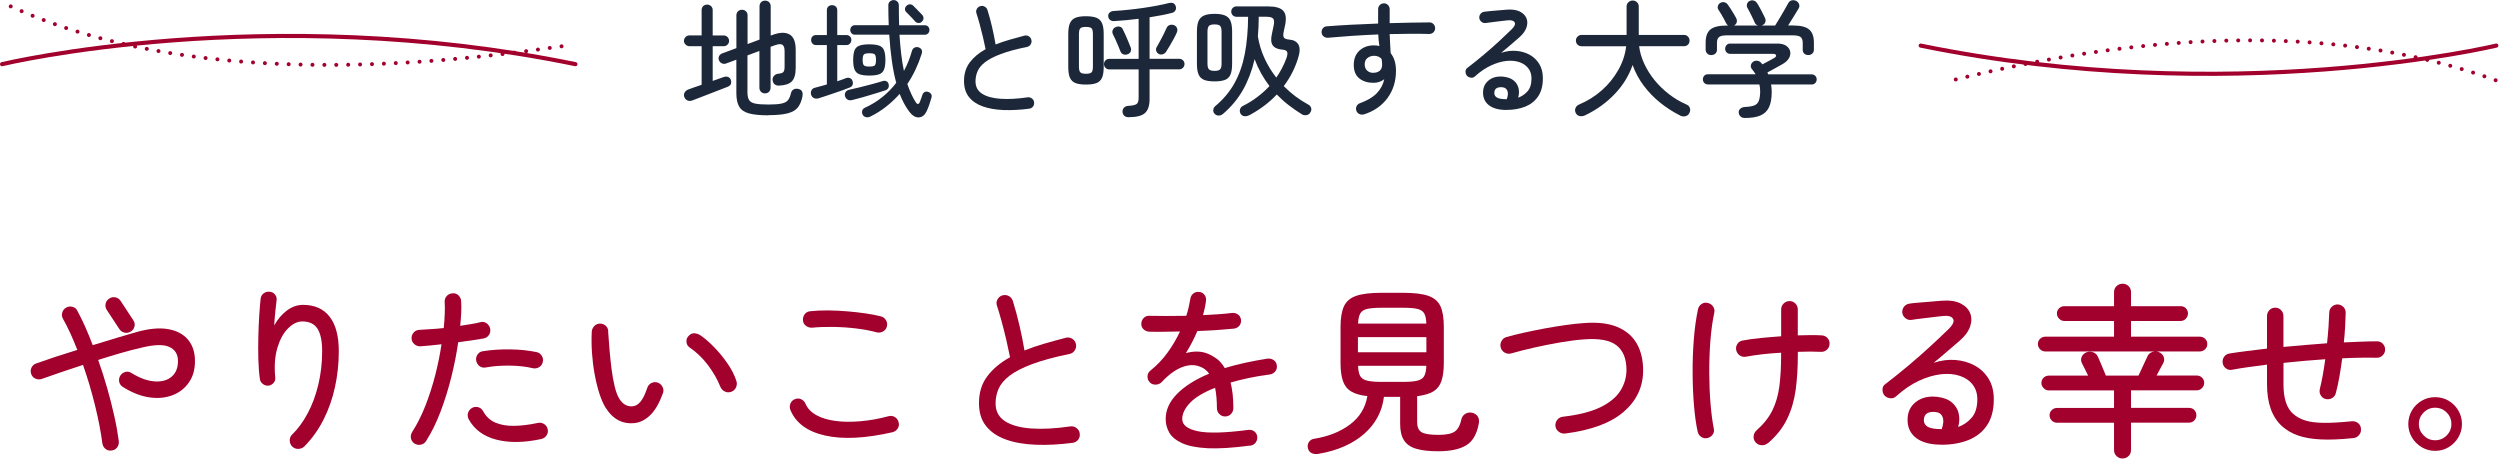 <?xml version="1.0" encoding="UTF-8"?><svg id="b" xmlns="http://www.w3.org/2000/svg" width="629.97" height="115.54" viewBox="0 0 629.97 115.54"><g id="c"><path d="M28.14,113.52c-.58.09-1.1-.04-1.54-.39-.44-.35-.71-.82-.8-1.4-.37-2.82-.97-5.96-1.82-9.43-.84-3.46-1.86-6.91-3.06-10.35-1.9.62-3.74,1.23-5.52,1.84-1.78.62-3.4,1.18-4.88,1.7-.55.18-1.09.15-1.61-.09-.52-.25-.88-.64-1.06-1.2-.18-.52-.15-1.04.09-1.56.25-.52.64-.88,1.2-1.06,1.44-.52,3.05-1.07,4.83-1.66,1.78-.58,3.62-1.17,5.52-1.75-.55-1.41-1.13-2.78-1.72-4.09-.6-1.32-1.24-2.58-1.91-3.77-.28-.52-.33-1.05-.16-1.59.17-.54.5-.94.99-1.22.52-.28,1.06-.34,1.61-.18.55.15.95.49,1.2,1.01.67,1.23,1.33,2.57,1.98,4.03.64,1.46,1.27,3,1.89,4.62,2.08-.64,4.09-1.26,6.03-1.84,1.93-.58,3.66-1.09,5.2-1.52,3-.83,5.59-1.06,7.75-.69s3.83,1.25,5.01,2.64c1.18,1.4,1.77,3.2,1.77,5.41s-.51,3.91-1.52,5.38c-1.01,1.47-2.38,2.55-4.12,3.22s-3.68.86-5.84.55-4.39-1.18-6.69-2.62c-.49-.31-.8-.74-.92-1.29-.12-.55-.03-1.07.28-1.56s.74-.8,1.29-.94c.55-.14,1.07-.04,1.56.3,2.12,1.29,4.06,1.99,5.84,2.09,1.78.11,3.2-.29,4.25-1.2,1.06-.9,1.59-2.21,1.59-3.93s-.74-2.91-2.21-3.57c-1.47-.66-3.82-.59-7.04.21-1.63.37-3.37.82-5.22,1.36-1.86.54-3.73,1.11-5.64,1.72.83,2.33,1.59,4.71,2.28,7.13.69,2.42,1.29,4.77,1.79,7.04.51,2.27.88,4.37,1.13,6.3.06.58-.08,1.1-.41,1.56-.34.46-.8.72-1.38.78ZM32.97,83.53c-.49.31-1.01.41-1.56.3-.55-.11-1-.41-1.33-.9l-3.17-4.83c-.31-.46-.41-.97-.3-1.54.11-.57.41-1,.9-1.31.49-.34,1.02-.45,1.59-.32s1,.43,1.31.92l3.17,4.83c.34.49.44,1.01.32,1.56-.12.55-.43.98-.92,1.29Z" style="fill:#a2002d;"/><path d="M73.68,112.56c-.43-.4-.65-.91-.67-1.52s.18-1.12.58-1.52c1.47-1.41,2.78-3.19,3.93-5.34s2.05-4.56,2.69-7.24c.64-2.68.97-5.5.97-8.44,0-2.54-.39-4.43-1.17-5.66-.78-1.23-2.06-1.84-3.84-1.84-1.23,0-2.42.58-3.59,1.75s-2.06,2.81-2.69,4.92c-.63,2.12-.8,4.6-.53,7.45.06.52-.08.98-.44,1.38s-.79.63-1.31.69c-.49.03-.95-.12-1.38-.44-.43-.32-.67-.73-.74-1.22-.21-1.47-.34-3.14-.39-5.01-.05-1.87-.05-3.76,0-5.68.05-1.92.12-3.72.23-5.4.11-1.69.22-3.08.35-4.19.06-.55.31-1,.76-1.33.44-.34.94-.47,1.5-.41.55.03,1,.27,1.36.71.35.45.48.94.39,1.49-.09.77-.2,1.72-.32,2.85-.12,1.13-.21,2.29-.28,3.45.89-1.59,1.97-2.86,3.24-3.79,1.27-.94,2.61-1.4,4.03-1.4,2.91,0,5.14.99,6.69,2.97,1.55,1.98,2.32,4.88,2.32,8.72,0,3.1-.32,6.12-.97,9.06-.64,2.94-1.61,5.68-2.9,8.21-1.29,2.53-2.88,4.76-4.79,6.69-.4.4-.9.61-1.49.64s-1.11-.15-1.54-.55Z" style="fill:#a2002d;"/><path d="M104.45,111.77c-.49-.34-.79-.78-.9-1.33-.11-.55,0-1.07.3-1.56,1.29-2.02,2.42-4.27,3.38-6.74s1.79-5.03,2.46-7.68c.67-2.65,1.2-5.22,1.56-7.71-.95.12-1.87.22-2.76.3-.89.08-1.73.15-2.53.21-.58.03-1.1-.14-1.54-.53-.44-.38-.68-.85-.71-1.4-.03-.58.14-1.09.51-1.52.37-.43.84-.66,1.43-.69.86-.06,1.82-.12,2.88-.18,1.06-.06,2.15-.15,3.29-.28.12-1.26.21-2.44.25-3.54.05-1.1.04-2.12-.02-3.04-.03-.58.15-1.08.53-1.5.38-.41.87-.63,1.45-.67.58-.06,1.08.11,1.5.51.41.4.64.89.67,1.47.06.86.07,1.81.02,2.85-.05,1.04-.13,2.16-.25,3.36.98-.15,1.91-.3,2.78-.44.87-.14,1.65-.3,2.32-.48.55-.15,1.07-.06,1.54.28.48.34.77.78.9,1.33.12.58.03,1.11-.28,1.59-.31.48-.75.78-1.33.9-.86.15-1.84.31-2.94.48-1.1.17-2.27.33-3.5.48-.4,2.79-.97,5.7-1.72,8.72-.75,3.02-1.66,5.93-2.71,8.72-1.06,2.79-2.28,5.28-3.66,7.45-.31.49-.74.8-1.31.92-.57.12-1.1.03-1.59-.28ZM136.42,110.62c-4.36.95-8.14,1-11.36.16-3.22-.84-5.54-2.55-6.95-5.13-.28-.52-.33-1.06-.16-1.61.17-.55.5-.96.99-1.24.49-.28,1.01-.34,1.56-.19.55.15.96.49,1.24,1.01.74,1.35,1.77,2.31,3.1,2.88,1.33.57,2.91.84,4.74.81,1.82-.03,3.81-.28,5.96-.74.55-.12,1.07-.03,1.56.28s.8.75.92,1.33c.12.55.02,1.07-.3,1.54-.32.48-.76.78-1.31.9ZM134.21,92.77c-1.69-.4-3.61-.61-5.77-.64-2.16-.03-4.16.12-6,.46-.58.12-1.1.02-1.56-.3-.46-.32-.75-.77-.87-1.36-.12-.55-.02-1.07.3-1.56.32-.49.77-.78,1.36-.87,2.18-.34,4.46-.49,6.85-.46,2.39.03,4.63.26,6.72.69.55.12.98.44,1.29.94.31.51.38,1.04.23,1.59-.12.55-.43.97-.92,1.27-.49.29-1.03.38-1.61.25Z" style="fill:#a2002d;"/><path d="M159.88,106.62c-1.44.15-2.78-.08-4.02-.71-1.24-.63-2.35-1.72-3.33-3.29-.55-.92-1.06-2.1-1.52-3.54-.46-1.44-.85-3.04-1.17-4.79s-.54-3.54-.67-5.38c-.12-1.84-.14-3.63-.05-5.38.06-.58.3-1.06.71-1.45.41-.38.91-.56,1.5-.53.58.03,1.07.26,1.45.69s.54.94.48,1.52c.12,1.81.24,3.42.37,4.83s.28,2.9.48,4.46c.2,1.56.46,3,.78,4.32.32,1.32.7,2.33,1.13,3.04.86,1.41,1.96,2.07,3.31,1.98.8-.06,1.49-.46,2.09-1.2.6-.74,1.16-1.88,1.68-3.45.18-.55.53-.96,1.04-1.22.51-.26,1.04-.3,1.59-.12.52.18.92.54,1.2,1.06.28.52.32,1.04.14,1.56-.92,2.55-1.99,4.41-3.22,5.59-1.23,1.18-2.55,1.85-3.96,2ZM184.21,98.75c-.55.18-1.09.15-1.61-.12-.52-.26-.89-.67-1.1-1.22-.77-1.9-1.83-3.73-3.17-5.5-1.35-1.76-2.87-3.21-4.55-4.35-.49-.34-.76-.8-.8-1.4-.05-.6.13-1.1.53-1.49.43-.49.91-.72,1.45-.69s1.07.21,1.59.55c1.07.74,2.21,1.72,3.4,2.95,1.2,1.23,2.31,2.58,3.33,4.05,1.03,1.47,1.79,2.96,2.28,4.46.18.55.15,1.1-.09,1.63s-.66.91-1.24,1.13Z" style="fill:#a2002d;"/><path d="M224.88,108.92c-6.84,1.56-12.5,1.84-16.97.83s-7.39-3.16-8.74-6.44c-.21-.55-.21-1.09,0-1.61.21-.52.58-.89,1.1-1.1.55-.24,1.09-.24,1.61,0,.52.25.89.63,1.1,1.15.52,1.2,1.44,2.15,2.76,2.88,1.32.72,2.93,1.2,4.83,1.45s3.99.27,6.28.07c2.28-.2,4.64-.62,7.06-1.27.58-.15,1.12-.08,1.61.23s.8.75.92,1.33c.15.55.08,1.07-.23,1.54-.31.48-.75.79-1.33.94ZM220.97,83.76c-1.56-.43-3.3-.76-5.2-.99-1.9-.23-3.82-.36-5.75-.39-1.93-.03-3.73.03-5.38.19-.55.03-1.06-.12-1.52-.44-.46-.32-.72-.77-.78-1.36-.06-.58.08-1.1.41-1.56.34-.46.8-.72,1.38-.78,1.35-.15,2.84-.22,4.46-.21,1.62.02,3.26.09,4.9.23,1.64.14,3.2.31,4.67.53,1.47.21,2.73.46,3.77.73.55.12.98.43,1.29.92.31.49.4,1.01.28,1.56-.12.58-.44,1.02-.94,1.31-.51.29-1.04.38-1.59.25Z" style="fill:#a2002d;"/><path d="M270.28,111.59c-3.31.43-6.4.59-9.27.48s-5.37-.54-7.52-1.31-3.82-1.9-5.01-3.4c-1.2-1.5-1.79-3.43-1.79-5.79,0-2.67.71-4.93,2.12-6.79s3.31-3.44,5.71-4.76c-.25-1.26-.56-2.71-.94-4.35-.38-1.64-.79-3.24-1.22-4.81-.43-1.56-.81-2.85-1.15-3.86-.18-.55-.13-1.08.16-1.59.29-.51.71-.83,1.26-.99.52-.15,1.04-.1,1.54.16.51.26.85.67,1.04,1.22.61,1.96,1.17,4.03,1.68,6.21.51,2.18.93,4.28,1.26,6.3,1.53-.61,3.19-1.18,4.97-1.7,1.78-.52,3.62-1.03,5.52-1.52.55-.12,1.07-.03,1.56.28.49.31.8.75.92,1.33.12.55.03,1.07-.28,1.56-.31.49-.74.8-1.29.92-3.89.8-7.06,1.66-9.5,2.58-2.44.92-4.32,1.89-5.66,2.92s-2.25,2.12-2.76,3.29c-.51,1.16-.76,2.39-.76,3.68,0,1.96.79,3.46,2.37,4.48,1.58,1.03,3.79,1.64,6.62,1.84s6.14.02,9.91-.53c.55-.06,1.06.09,1.52.44.46.35.72.8.78,1.36.09.58-.04,1.1-.39,1.56-.35.46-.82.72-1.4.78Z" style="fill:#a2002d;"/><path d="M314.99,112.28c-4.32.58-7.87.8-10.63.67-2.76-.14-4.91-.56-6.46-1.27s-2.63-1.59-3.24-2.64c-.61-1.06-.92-2.21-.92-3.47,0-2.27.96-4.38,2.88-6.33,1.92-1.95,4.61-3.64,8.07-5.08-.55-.77-1.23-1.32-2.02-1.66-1.1-.49-2.24-.62-3.4-.39-1.17.23-2.3.71-3.4,1.45-1.1.73-2.13,1.62-3.08,2.67-.4.43-.91.66-1.54.69s-1.14-.17-1.54-.6-.58-.94-.55-1.52c.03-.58.26-1.04.69-1.38,1.72-1.38,3.19-2.93,4.42-4.65,1.23-1.72,2.25-3.46,3.08-5.24-1.5.03-2.93.05-4.28.07s-2.5,0-3.45-.02c-.58-.03-1.07-.24-1.47-.62s-.58-.87-.55-1.45c.03-.58.25-1.06.67-1.45.41-.38.91-.54,1.5-.48,1.07.03,2.42.04,4.05.04s3.33-.01,5.11-.04c.25-.74.44-1.46.6-2.16s.29-1.38.41-2.02c.06-.58.3-1.05.71-1.4.41-.35.91-.5,1.49-.44.58.03,1.04.28,1.38.74.34.46.46.97.37,1.52-.06.58-.16,1.17-.3,1.77-.14.6-.28,1.21-.44,1.82,1.38-.06,2.7-.14,3.96-.23,1.26-.09,2.36-.2,3.31-.32.58-.06,1.1.07,1.54.39s.7.78.76,1.36c.06.58-.08,1.08-.44,1.49s-.8.65-1.36.71c-1.23.12-2.64.24-4.23.35-1.6.11-3.25.19-4.97.25-.4.95-.84,1.89-1.33,2.83s-1.01,1.85-1.56,2.74c1.99-.55,3.79-.52,5.38.09.74.28,1.49.69,2.28,1.24.78.55,1.49,1.37,2.14,2.44,1.59-.49,3.3-.94,5.11-1.33s3.7-.75,5.66-1.06c.58-.06,1.1.07,1.56.39.46.32.72.76.78,1.31.09.58-.04,1.09-.39,1.52-.35.43-.8.69-1.36.78-1.93.25-3.72.54-5.36.9-1.64.35-3.15.73-4.53,1.13.21.86.38,1.83.51,2.9.12,1.07.18,2.25.18,3.54,0,.58-.2,1.08-.6,1.49-.4.41-.89.62-1.47.62s-1.07-.21-1.47-.62-.6-.91-.6-1.49c0-.98-.04-1.89-.12-2.74-.08-.84-.19-1.63-.34-2.37-2.88,1.13-4.98,2.39-6.3,3.77-1.32,1.38-1.98,2.74-1.98,4.09,0,1.5,1.3,2.53,3.91,3.08,2.61.55,6.82.44,12.65-.32.58-.09,1.1.02,1.56.34.46.32.72.78.78,1.36.06.55-.08,1.05-.41,1.5-.34.44-.8.7-1.38.76Z" style="fill:#a2002d;"/><path d="M332.29,114.35c-.67.12-1.26.07-1.75-.16-.49-.23-.81-.65-.97-1.27-.12-.55-.04-1.06.25-1.52.29-.46.73-.74,1.31-.83,3.62-.58,6.64-1.79,9.06-3.61,2.42-1.82,3.88-4.21,4.37-7.15-1.75-.19-3.11-.58-4.09-1.17s-1.67-1.48-2.07-2.64c-.4-1.17-.6-2.68-.6-4.55v-9.11c0-2.21.29-3.93.87-5.18.58-1.24,1.62-2.12,3.11-2.62,1.49-.51,3.59-.76,6.32-.76h5.47c2.73,0,4.84.25,6.32.76s2.51,1.38,3.08,2.62.85,2.97.85,5.18v9.11c0,1.84-.19,3.34-.58,4.51-.38,1.17-1.06,2.05-2.02,2.65-.97.6-2.34,1-4.12,1.22v6.53c0,1.23.36,2.07,1.08,2.53.72.46,2.15.69,4.3.69,1.93,0,3.3-.28,4.09-.83.8-.55,1.36-1.59,1.7-3.13.15-.61.5-1.07,1.03-1.38.54-.31,1.14-.37,1.82-.19.61.19,1.05.52,1.31.99.26.47.33,1.04.21,1.68-.49,2.7-1.56,4.54-3.22,5.52-1.66.98-3.99,1.47-6.99,1.47-2.33,0-4.2-.21-5.61-.64-1.41-.43-2.43-1.15-3.06-2.16-.63-1.01-.94-2.38-.94-4.09v-6.81h-4.09c-.46,3.71-2.13,6.82-5.01,9.34-2.88,2.51-6.7,4.19-11.46,5.01ZM342.18,88.77h17.25v-3.82h-17.25v3.82ZM342.22,81.55h17.2c-.03-1.11-.2-1.95-.51-2.53-.31-.58-.88-.97-1.7-1.17-.83-.2-2.04-.3-3.63-.3h-5.47c-1.56,0-2.77.1-3.61.3s-1.43.59-1.75,1.17c-.32.58-.5,1.43-.53,2.53ZM348.11,96.23h5.47c1.59,0,2.81-.11,3.63-.32.83-.21,1.4-.61,1.7-1.2.31-.58.47-1.43.51-2.53h-17.2c.03,1.1.2,1.95.51,2.53.31.58.88.98,1.73,1.2.84.21,2.06.32,3.66.32Z" style="fill:#a2002d;"/><path d="M394.39,109.24c-.58.06-1.11-.08-1.59-.44-.48-.35-.76-.82-.85-1.4-.06-.61.09-1.15.46-1.61.37-.46.84-.72,1.43-.78,3.99-.46,7.14-1.27,9.48-2.41,2.33-1.15,4-2.54,5.01-4.16,1.01-1.62,1.52-3.37,1.52-5.24,0-2.79-.83-4.85-2.48-6.16s-4.4-1.82-8.23-1.52c-1.78.12-3.77.38-5.98.76-2.21.38-4.4.82-6.58,1.31-2.18.49-4.11.98-5.8,1.47-.55.15-1.09.09-1.61-.21-.52-.29-.86-.73-1.01-1.31-.15-.55-.08-1.09.21-1.61.29-.52.71-.86,1.26-1.01,1.32-.37,2.8-.74,4.44-1.1,1.64-.37,3.34-.71,5.11-1.04s3.49-.61,5.18-.85c1.69-.25,3.23-.41,4.65-.51,3.47-.28,6.3.04,8.51.96,2.21.92,3.85,2.32,4.92,4.19,1.07,1.87,1.61,4.12,1.61,6.76,0,4.14-1.63,7.62-4.9,10.44-3.27,2.82-8.18,4.65-14.74,5.47Z" style="fill:#a2002d;"/><path d="M430.22,110.39c-.55.12-1.07.02-1.54-.3-.48-.32-.77-.78-.9-1.36-.4-1.84-.71-4.04-.92-6.6s-.33-5.27-.34-8.12c-.02-2.85.08-5.67.3-8.46.21-2.79.57-5.34,1.06-7.64.12-.55.42-.99.9-1.31s1-.41,1.59-.25c.55.12.99.42,1.31.9.32.48.42.99.3,1.54-.46,2.15-.79,4.54-.99,7.18-.2,2.64-.29,5.31-.28,8.03.01,2.71.12,5.28.32,7.71.2,2.42.47,4.49.81,6.21.15.58.07,1.1-.25,1.56-.32.46-.77.77-1.36.92ZM445.45,111.68c-.46.37-.98.54-1.56.51-.58-.03-1.07-.26-1.47-.69-.4-.46-.58-.98-.53-1.56.05-.58.28-1.07.71-1.47,1.81-1.59,3.15-3.29,4.03-5.08.87-1.79,1.46-3.81,1.75-6.05.29-2.24.44-4.85.44-7.82v-.64c-3.31.18-6.27.52-8.88,1.01-.58.09-1.1-.02-1.56-.34s-.75-.76-.87-1.31c-.12-.58-.02-1.11.3-1.59.32-.47.77-.76,1.36-.85,1.26-.24,2.74-.45,4.44-.62,1.7-.17,3.44-.31,5.22-.44v-6.76c0-.58.21-1.08.62-1.49.41-.41.91-.62,1.5-.62s1.07.21,1.47.62c.4.41.6.91.6,1.49v6.53c2.45-.09,4.46-.09,6.03,0,.58.03,1.06.25,1.45.67.38.41.56.91.53,1.5-.03.58-.26,1.07-.69,1.45-.43.38-.92.56-1.47.53-1.66-.09-3.6-.09-5.84,0v.87c0,3.16-.18,6.08-.55,8.76s-1.1,5.14-2.19,7.36c-1.09,2.22-2.69,4.24-4.81,6.05Z" style="fill:#a2002d;"/><path d="M489.19,112.05c-2.73,0-4.83-.55-6.3-1.65-1.47-1.11-2.21-2.64-2.21-4.6s.71-3.44,2.12-4.53c1.41-1.09,3.19-1.51,5.34-1.27,1.59.18,2.84.66,3.73,1.43.89.77,1.46,1.7,1.7,2.78s.2,2.21-.14,3.38c1.26-.43,2.38-1.19,3.36-2.28.98-1.09,1.47-2.66,1.47-4.71,0-1.44-.39-2.67-1.17-3.68-.78-1.01-1.86-1.75-3.24-2.21-1.38-.46-2.94-.6-4.69-.41-1.75.19-3.6.73-5.57,1.63-1.96.9-3.91,2.23-5.84,3.98-.4.37-.89.51-1.47.44-.58-.08-1.06-.31-1.43-.71-.34-.43-.5-.93-.48-1.52.01-.58.25-1.03.71-1.33,1.96-1.5,3.9-3.06,5.82-4.67,1.92-1.61,3.73-3.21,5.45-4.79,1.72-1.58,3.27-3.04,4.65-4.39,1.13-1.1,1.52-1.97,1.15-2.6-.37-.63-1.24-.87-2.62-.71-.68.06-1.47.15-2.39.28s-1.86.24-2.83.34c-.97.11-1.83.22-2.6.35-.55.09-1.06-.04-1.52-.39-.46-.35-.74-.8-.83-1.36-.06-.58.08-1.1.41-1.54.34-.44.8-.71,1.38-.8.55-.09,1.32-.18,2.3-.25.98-.08,2-.16,3.06-.25,1.06-.09,1.97-.17,2.74-.23,1.96-.15,3.55.07,4.76.67,1.21.6,2.02,1.42,2.44,2.46.41,1.04.41,2.18-.02,3.4-.43,1.23-1.32,2.42-2.67,3.59-.8.68-1.79,1.53-2.97,2.55s-2.35,2.02-3.52,2.97c1.84-.61,3.66-.85,5.45-.71,1.79.14,3.42.61,4.88,1.4s2.62,1.91,3.5,3.33c.88,1.43,1.31,3.15,1.31,5.18,0,2.7-.58,4.89-1.73,6.58-1.15,1.69-2.71,2.92-4.69,3.7s-4.24,1.17-6.79,1.17ZM489.29,108.14c.46-1.29.53-2.32.21-3.08-.32-.77-.93-1.18-1.82-1.24-.86-.09-1.56.02-2.09.34s-.8.91-.8,1.77c0,.71.34,1.25,1.01,1.63.67.38,1.84.58,3.5.58Z" style="fill:#a2002d;"/><path d="M534.87,115.54c-.58,0-1.09-.2-1.52-.6s-.64-.92-.64-1.56v-6.86h-14.4c-.49,0-.92-.18-1.29-.55-.37-.37-.55-.81-.55-1.33s.18-.96.55-1.31c.37-.35.8-.53,1.29-.53h14.4v-4.42h-16.42c-.52,0-.97-.19-1.33-.58-.37-.38-.55-.82-.55-1.31,0-.52.18-.96.55-1.31.37-.35.81-.53,1.33-.53h9.89c-.28-.58-.57-1.17-.87-1.77-.31-.6-.54-1.05-.69-1.36-.28-.55-.29-1.1-.05-1.63.25-.54.66-.91,1.24-1.13.52-.18,1.06-.18,1.61,0,.55.18.95.55,1.2,1.1.15.31.35.75.6,1.33.25.58.5,1.19.76,1.82.26.63.48,1.17.67,1.63h8.23c.21-.46.47-1,.76-1.63.29-.63.57-1.24.85-1.84.28-.6.49-1.05.64-1.36.18-.4.44-.7.76-.9s.65-.31.99-.35h-27.51c-.49,0-.92-.18-1.29-.55-.37-.37-.55-.81-.55-1.33s.18-.96.55-1.31c.37-.35.8-.53,1.29-.53h17.34v-3.96h-12.51c-.52,0-.97-.19-1.33-.58-.37-.38-.55-.82-.55-1.31,0-.52.18-.96.55-1.31.37-.35.81-.53,1.33-.53h12.51v-3.5c0-.64.21-1.16.64-1.56.43-.4.94-.6,1.52-.6s1.08.2,1.5.6c.41.4.62.92.62,1.56v3.5h12.51c.52,0,.96.18,1.31.53.35.35.53.79.53,1.31,0,.49-.18.93-.53,1.31-.35.38-.79.58-1.31.58h-12.51v3.96h17.34c.52,0,.96.18,1.33.53.37.35.55.79.55,1.31s-.18.97-.55,1.33-.81.55-1.33.55h-10.99c.18,0,.38.05.6.14.58.21,1,.59,1.24,1.13.24.54.23,1.08-.05,1.63-.18.34-.44.8-.76,1.4-.32.6-.64,1.19-.94,1.77h10.12c.52,0,.97.18,1.33.53.37.35.55.79.55,1.31,0,.49-.18.93-.55,1.31-.37.38-.81.58-1.33.58h-16.56v4.42h14.63c.52,0,.96.18,1.31.53s.53.79.53,1.31-.18.96-.53,1.33c-.35.37-.79.55-1.31.55h-14.63v6.86c0,.64-.21,1.16-.62,1.56-.41.4-.91.6-1.5.6Z" style="fill:#a2002d;"/><path d="M593.02,110.39c-3.19.34-5.92.45-8.19.34-2.27-.11-4.19-.44-5.75-.99-1.56-.55-2.91-1.33-4.05-2.35-2.51-2.3-3.77-5.81-3.77-10.54v-4.97c-1.6.21-3.14.42-4.62.62-1.49.2-2.88.42-4.16.67-.55.12-1.07.02-1.54-.32-.48-.34-.76-.8-.85-1.38-.09-.55.02-1.07.34-1.54.32-.47.78-.76,1.36-.85,1.32-.21,2.78-.42,4.39-.62,1.61-.2,3.3-.41,5.08-.62v-8.19c0-.58.2-1.08.6-1.5s.89-.62,1.47-.62,1.07.21,1.47.62.6.91.6,1.5v7.77c1.81-.15,3.63-.31,5.47-.48s3.68-.31,5.52-.44c.15-1.44.28-2.83.37-4.16s.15-2.54.18-3.61c.03-.58.25-1.07.67-1.45s.9-.57,1.45-.57c.58.03,1.07.25,1.47.67s.58.91.55,1.5c-.03,1.04-.08,2.2-.14,3.47-.06,1.27-.17,2.58-.32,3.93,1.47-.06,2.91-.12,4.3-.18,1.4-.06,2.72-.09,3.98-.09.58-.03,1.08.16,1.5.57s.62.91.62,1.5-.21,1.07-.62,1.47-.9.6-1.45.6c-2.73-.06-5.64-.02-8.74.14-.21,1.6-.45,3.14-.71,4.65-.26,1.5-.56,2.87-.9,4.09-.12.55-.43.97-.92,1.27-.49.29-1.03.38-1.61.25-.55-.12-.97-.43-1.26-.92-.29-.49-.38-1.01-.25-1.56.28-1.11.53-2.3.76-3.59.23-1.29.44-2.61.62-3.96-1.75.12-3.51.26-5.29.41-1.78.15-3.53.32-5.24.51v5.43c0,3.53.81,6,2.44,7.41.86.77,1.9,1.33,3.13,1.7,1.23.37,2.78.56,4.65.57,1.87.02,4.19-.12,6.95-.39.61-.06,1.15.08,1.61.44.46.35.71.84.74,1.45.06.58-.09,1.11-.46,1.56-.37.46-.84.72-1.43.78Z" style="fill:#a2002d;"/><path d="M613.62,113.61c-1.23,0-2.35-.31-3.38-.92s-1.85-1.43-2.46-2.46-.92-2.15-.92-3.38.31-2.4.92-3.43c.61-1.03,1.43-1.84,2.46-2.44s2.15-.9,3.38-.9,2.39.3,3.4.9,1.82,1.41,2.44,2.44c.61,1.03.92,2.17.92,3.43s-.31,2.35-.92,3.38-1.43,1.85-2.44,2.46-2.15.92-3.4.92ZM613.62,110.94c1.13,0,2.1-.4,2.9-1.2.8-.8,1.2-1.76,1.2-2.9s-.4-2.1-1.2-2.9c-.8-.8-1.76-1.2-2.9-1.2s-2.1.41-2.9,1.22c-.8.81-1.2,1.77-1.2,2.88s.4,2.06,1.2,2.88c.8.81,1.76,1.22,2.9,1.22Z" style="fill:#a2002d;"/><path d="M174.44,25.31c-.45.17-.86.17-1.25-.02-.38-.18-.64-.48-.77-.91-.13-.43-.08-.81.14-1.15.22-.34.57-.59,1.04-.74.36-.13.82-.29,1.38-.5.55-.2,1.16-.41,1.82-.62v-9.73h-3.07c-.36,0-.68-.13-.96-.4-.28-.27-.42-.58-.42-.94,0-.38.14-.71.42-.98.28-.27.6-.4.96-.4h3.07V2.56c0-.43.13-.77.4-1.02s.59-.38.98-.38.71.13.99.38.42.6.42,1.02v6.37h2.75c.38,0,.71.13.98.4.27.27.4.59.4.98,0,.36-.13.68-.4.94-.27.27-.59.4-.98.4h-2.75v8.74l2.72-.96c.4-.15.78-.17,1.12-.05.34.12.58.35.71.69.13.36.14.71.05,1.04-.1.33-.39.59-.88.78-.38.15-.96.37-1.73.67s-1.61.62-2.53.98c-.92.35-1.79.69-2.62,1.01-.83.32-1.49.58-1.98.77ZM193.61,29.06c-2.07,0-3.69-.16-4.86-.48-1.17-.32-2-.89-2.48-1.7-.48-.81-.72-1.95-.72-3.42v-8.42l-2.59.96c-.34.13-.68.12-1.02-.02s-.6-.4-.77-.78c-.15-.36-.14-.71.02-1.04.16-.33.43-.57.82-.72l3.55-1.31V3.9c0-.43.13-.77.4-1.04s.6-.4,1.01-.4.74.13,1.01.4.4.61.4,1.04v7.2l3.01-1.12V1.6c0-.43.13-.77.4-1.04.27-.27.6-.4,1.01-.4s.74.13,1.01.4.4.61.4,1.04v7.36l.38-.13c1.79-.68,3.23-.75,4.3-.19s1.62,1.87,1.62,3.94v4.51c0,1.62-.33,2.76-.98,3.42s-1.73,1.01-3.25,1.06c-.41.02-.76-.08-1.07-.32-.31-.23-.48-.61-.53-1.12-.02-.4.11-.75.38-1.04.28-.29.61-.45.99-.5.68-.06,1.13-.21,1.34-.43.21-.22.32-.66.32-1.3v-3.94c0-.88-.19-1.42-.58-1.65s-1-.18-1.86.14l-1.09.38v10.3c0,.43-.13.77-.4,1.04s-.6.4-1.01.4-.74-.13-1.01-.4c-.27-.27-.4-.61-.4-1.04v-9.25l-3.01,1.12v9.25c0,.88.13,1.54.4,1.98.27.45.78.75,1.54.91.76.16,1.86.24,3.31.24s2.65-.08,3.41-.26c.76-.17,1.29-.47,1.6-.9s.55-1.01.72-1.76c.11-.43.34-.73.7-.91.36-.18.77-.21,1.22-.08.49.13.79.37.91.72.12.35.13.74.05,1.17-.24,1.17-.63,2.1-1.18,2.78-.56.68-1.41,1.17-2.58,1.47s-2.78.45-4.85.45Z" style="fill:#1c283a;"/><path d="M206.25,24.77c-.41.13-.78.11-1.14-.05-.35-.16-.59-.44-.72-.85-.11-.38-.08-.75.08-1.09.16-.34.45-.56.88-.67.43-.11.9-.23,1.41-.38s1.04-.3,1.6-.45v-9.92h-2.72c-.38,0-.69-.13-.91-.38-.22-.26-.34-.55-.34-.9,0-.36.11-.66.34-.9.22-.23.53-.35.91-.35h2.72V2.62c0-.43.12-.75.37-.98.24-.22.56-.34.94-.34.36,0,.67.11.93.34s.38.55.38.98v6.21h2.27c.38,0,.69.12.93.35s.35.53.35.9c0,.34-.12.64-.35.9s-.54.38-.93.38h-2.27v9.12c.43-.15.83-.29,1.22-.42s.73-.26,1.02-.38c.36-.13.7-.12,1.01.03.31.15.51.38.59.7.13.34.13.67.02.98s-.36.53-.72.66c-.47.19-1.05.41-1.73.66-.68.25-1.4.5-2.16.75-.76.26-1.49.5-2.19.74-.7.24-1.3.43-1.79.58ZM214.64,25.22c-.41.11-.76.06-1.07-.13-.31-.19-.52-.47-.62-.83-.11-.36-.07-.7.11-1.02.18-.32.47-.52.88-.61.79-.17,1.7-.38,2.74-.64s2.07-.52,3.1-.8,1.93-.53,2.67-.77c.36-.11.68-.08.95.06.27.15.44.39.53.74.08.34.06.65-.08.93s-.39.48-.75.61c-.66.21-1.5.48-2.53.8-1.02.32-2.06.63-3.12.93-1.06.3-1.99.54-2.8.74ZM219.31,29.38c-.41.19-.79.23-1.15.13-.36-.11-.63-.32-.8-.64-.15-.34-.18-.68-.08-1.01.1-.33.33-.57.69-.72,3.16-1.45,5.78-3.54,7.87-6.27-.45-1.66-.82-3.5-1.1-5.52-.29-2.02-.51-4.22-.66-6.61h-8.64c-.36,0-.65-.12-.86-.35-.21-.24-.32-.51-.32-.83,0-.34.11-.63.32-.86.21-.23.5-.35.86-.35h8.51c-.06-1.58-.1-3.24-.1-4.99,0-.43.13-.76.4-.99.27-.23.58-.35.94-.35s.67.12.93.37c.26.25.38.57.38.98,0,.85,0,1.7.02,2.53.01.83.03,1.65.05,2.46h6.46c.36,0,.65.12.86.35.21.23.32.52.32.86,0,.32-.11.6-.32.83-.21.23-.5.35-.86.35h-6.37c.11,1.69.25,3.3.43,4.83s.41,2.97.69,4.29c.43-.79.81-1.61,1.15-2.46.34-.85.64-1.74.9-2.66.11-.36.33-.62.67-.77s.68-.16,1.02-.03c.72.26.97.79.74,1.6-.9,2.82-2.1,5.36-3.62,7.62.3.88.62,1.7.98,2.48.35.78.74,1.5,1.17,2.16.19.28.38.41.56.38s.33-.18.43-.48c.08-.21.2-.52.35-.93.15-.41.26-.71.32-.93.11-.32.3-.54.59-.67.29-.13.6-.13.94,0,.3.11.52.29.67.54.15.26.17.57.06.93-.13.47-.3,1.01-.51,1.63-.21.62-.44,1.18-.67,1.7-.47,1-1.12,1.54-1.95,1.6s-1.62-.38-2.37-1.34c-.96-1.24-1.79-2.76-2.5-4.58-1.05,1.17-2.19,2.25-3.42,3.22-1.24.97-2.57,1.81-4,2.51ZM219.05,19.04c-1.05,0-1.87-.11-2.46-.32s-1.01-.61-1.25-1.18-.35-1.39-.35-2.43.12-1.88.35-2.45c.23-.56.65-.95,1.25-1.17.6-.21,1.42-.32,2.46-.32s1.89.11,2.48.32c.59.21,1,.6,1.23,1.17.23.57.35,1.38.35,2.45s-.12,1.86-.35,2.43-.64.97-1.23,1.18-1.41.32-2.48.32ZM219.08,16.77c.7,0,1.16-.1,1.36-.3.2-.2.3-.66.3-1.36s-.1-1.19-.3-1.39-.66-.3-1.36-.3-1.16.1-1.38.3c-.21.2-.32.67-.32,1.39s.11,1.16.32,1.36c.21.2.67.3,1.38.3ZM232.27,5.5c-.23.21-.52.31-.86.29-.34-.02-.63-.17-.86-.45-.15-.19-.37-.44-.66-.74-.29-.3-.57-.59-.85-.88-.28-.29-.51-.52-.7-.69-.21-.23-.31-.5-.29-.8.02-.3.15-.55.38-.77.23-.23.51-.36.83-.37s.61.1.86.34c.19.17.43.41.7.7s.56.59.85.88c.29.29.52.53.69.72.26.28.37.58.35.91-.02.33-.17.61-.45.85Z" style="fill:#1c283a;"/><path d="M259.34,27.39c-2.3.3-4.45.41-6.45.34-2-.08-3.74-.38-5.23-.91-1.49-.53-2.66-1.32-3.49-2.37-.83-1.04-1.25-2.39-1.25-4.03,0-1.86.49-3.43,1.47-4.72.98-1.29,2.3-2.39,3.97-3.31-.17-.88-.39-1.88-.66-3.02-.27-1.14-.55-2.26-.85-3.34s-.56-1.98-.8-2.69c-.13-.38-.09-.75.11-1.1.2-.35.5-.58.88-.69.36-.11.72-.07,1.07.11.35.18.59.46.72.85.43,1.37.82,2.81,1.17,4.32.35,1.51.65,2.98.88,4.38,1.07-.43,2.22-.82,3.46-1.18s2.52-.71,3.84-1.06c.38-.08.75-.02,1.09.19.34.21.55.52.64.93.08.38.02.75-.19,1.09-.21.34-.51.56-.9.64-2.71.55-4.91,1.15-6.61,1.79-1.7.64-3.01,1.32-3.94,2.03-.93.71-1.57,1.48-1.92,2.29-.35.81-.53,1.66-.53,2.56,0,1.37.55,2.41,1.65,3.12,1.1.71,2.63,1.14,4.61,1.28,1.97.14,4.27.02,6.9-.37.38-.04.74.06,1.06.3.32.25.5.56.54.94.06.41-.03.77-.27,1.09-.25.32-.57.5-.98.54Z" style="fill:#1c283a;"/><path d="M273.64,21.31c-1.09,0-1.96-.12-2.61-.37-.65-.25-1.12-.69-1.41-1.33s-.43-1.57-.43-2.78v-8.26c0-1.17.14-2.08.43-2.74.29-.65.76-1.1,1.41-1.36.65-.26,1.52-.38,2.61-.38s1.99.13,2.64.38c.65.26,1.12.71,1.41,1.36.29.65.43,1.56.43,2.74v8.26c0,1.22-.14,2.14-.43,2.78-.29.64-.76,1.08-1.41,1.33-.65.25-1.53.37-2.64.37ZM273.64,18.59c.7,0,1.17-.12,1.41-.35.23-.23.35-.71.35-1.44v-8.19c0-.77-.12-1.26-.35-1.49-.24-.22-.71-.34-1.41-.34s-1.15.11-1.39.34c-.25.22-.37.72-.37,1.49v8.19c0,.72.12,1.21.37,1.44.25.24.71.35,1.39.35ZM284.43,29.54c-.94,0-1.46-.45-1.57-1.34-.02-.43.11-.78.38-1.07s.66-.44,1.15-.46c1.04-.06,1.73-.22,2.05-.48.32-.26.48-.76.48-1.5v-7.2h-7.42c-.36,0-.67-.13-.93-.4s-.38-.58-.38-.94.13-.67.38-.93.56-.38.93-.38h7.42V4.74c-1.02.13-2.06.24-3.1.34-1.05.1-2.08.18-3.1.24-.38.02-.71-.07-.99-.29-.28-.21-.44-.53-.48-.96-.02-.36.1-.67.37-.91.27-.25.63-.38,1.1-.4,1.11-.06,2.29-.16,3.54-.29,1.25-.13,2.5-.28,3.74-.46,1.25-.18,2.43-.38,3.55-.59,1.12-.21,2.1-.43,2.93-.64.96-.23,1.56.03,1.79.8.13.41.1.76-.1,1.07-.19.31-.47.51-.83.59-.79.21-1.66.41-2.62.59-.96.18-1.97.36-3.04.53v10.46h7.49c.36,0,.67.13.93.38s.38.57.38.93-.13.68-.38.94-.57.4-.93.4h-7.49v7.52c0,1.64-.39,2.81-1.17,3.5s-2.14,1.04-4.08,1.04ZM284.17,13.66c-.36.15-.71.17-1.06.05-.34-.12-.59-.35-.74-.69-.13-.34-.31-.79-.54-1.34s-.48-1.12-.74-1.7-.48-1.04-.67-1.41c-.15-.32-.16-.65-.03-.99.13-.34.37-.59.74-.74.36-.17.72-.21,1.07-.11s.6.33.75.69c.19.36.41.83.66,1.39.25.57.49,1.12.72,1.68.23.56.43,1.04.58,1.44.15.36.15.71.02,1.04s-.39.56-.75.69ZM291.92,13.54c-.3-.17-.49-.43-.58-.77-.09-.34-.03-.66.16-.96.23-.38.51-.87.82-1.46.31-.59.62-1.18.93-1.79.31-.61.56-1.14.75-1.58.17-.36.45-.6.83-.7.38-.11.75-.07,1.09.1.34.15.57.4.69.75.12.35.09.72-.08,1.1-.21.49-.48,1.04-.82,1.65-.33.61-.67,1.2-1.01,1.76-.34.57-.64,1.05-.9,1.46-.21.3-.5.5-.87.59-.36.1-.7.05-1.02-.14Z" style="fill:#1c283a;"/><path d="M306.06,20.51c-1.09,0-1.96-.12-2.61-.37-.65-.25-1.12-.69-1.41-1.34-.29-.65-.43-1.57-.43-2.77V7.97c0-1.17.14-2.08.43-2.72.29-.64.76-1.09,1.41-1.36.65-.27,1.52-.4,2.61-.4s1.96.13,2.61.4,1.12.72,1.39,1.36c.28.64.42,1.55.42,2.72v8.06c0,1.2-.14,2.12-.42,2.77-.28.65-.74,1.1-1.39,1.34s-1.52.37-2.61.37ZM306.06,17.86c.68,0,1.15-.13,1.39-.38s.37-.75.37-1.47v-7.97c0-.77-.12-1.27-.37-1.52s-.71-.37-1.39-.37-1.15.12-1.41.37-.38.75-.38,1.52v7.97c0,.73.13,1.22.38,1.47s.72.38,1.41.38ZM314.8,29.02c-.38.21-.78.3-1.18.27-.4-.03-.74-.23-.99-.59-.21-.36-.27-.74-.16-1.14.11-.4.35-.69.74-.88,1.26-.62,2.45-1.35,3.58-2.21,1.13-.85,2.17-1.78,3.1-2.78-1.58-2.07-2.83-4.33-3.74-6.78-.66,2.86-1.63,5.42-2.91,7.7-1.28,2.27-2.96,4.29-5.02,6.06-.32.28-.68.43-1.09.45s-.76-.13-1.06-.45c-.26-.26-.37-.58-.34-.96.03-.38.19-.69.46-.93,2.07-1.73,3.71-3.68,4.91-5.87,1.21-2.19,2.07-4.66,2.59-7.42.52-2.76.79-5.85.82-9.26h-2.94c-.36,0-.67-.13-.93-.38s-.38-.57-.38-.93.13-.67.38-.93c.26-.26.56-.38.93-.38h7.94c1.88,0,3.16.36,3.84,1.09s.84,1.94.48,3.65l-.35,1.63c-.15.7-.13,1.19.05,1.47s.6.45,1.26.51c1.19.09,2,.52,2.42,1.31.42.79.37,1.95-.14,3.49-.79,2.52-1.98,4.83-3.58,6.94,1.83,1.86,3.9,3.41,6.21,4.67.34.17.57.44.69.82.12.37.06.74-.18,1.1-.21.41-.54.65-.99.72-.45.07-.85,0-1.21-.24-1.17-.73-2.29-1.5-3.34-2.32-1.06-.82-2.03-1.7-2.93-2.64-1.9,2.03-4.2,3.76-6.91,5.22ZM321.61,19.55c1.05-1.49,1.9-3.12,2.56-4.9.26-.75.31-1.28.16-1.6-.15-.32-.55-.5-1.22-.54-1.17-.11-1.97-.47-2.4-1.09-.43-.62-.5-1.56-.22-2.82l.45-2.14c.19-.87.15-1.47-.13-1.78-.28-.31-.85-.46-1.73-.46h-1.89c0,.85-.02,1.7-.06,2.53-.04.83-.1,1.64-.16,2.43.32,1.94.88,3.78,1.68,5.52.8,1.74,1.79,3.36,2.96,4.85Z" style="fill:#1c283a;"/><path d="M343.72,28.8c-.38.13-.76.11-1.14-.05-.37-.16-.63-.43-.78-.82-.15-.38-.14-.76.03-1.14.17-.37.45-.63.83-.78,1.9-.68,3.33-1.53,4.29-2.54.96-1.01,1.58-2.18,1.86-3.5-.79.6-1.69.9-2.69.9-1.47,0-2.67-.37-3.6-1.12-.93-.75-1.39-1.88-1.39-3.39s.47-2.71,1.42-3.6c.95-.88,2.17-1.33,3.66-1.33.45,0,.91.05,1.38.16-.06-.45-.12-.91-.18-1.39-.05-.48-.09-.99-.11-1.52-2.2.09-4.38.2-6.56.35s-4.21.31-6.11.48c-.41.02-.76-.08-1.07-.32-.31-.23-.49-.55-.53-.96-.04-.41.06-.77.3-1.09.25-.32.57-.49.98-.51,1.81-.15,3.84-.28,6.1-.4,2.25-.12,4.54-.22,6.86-.3v-3.62c0-.41.14-.75.43-1.04s.63-.43,1.04-.43.75.14,1.02.43.42.63.42,1.04v3.52c1.88-.06,3.68-.11,5.41-.13,1.73-.02,3.28-.04,4.64-.06.4,0,.74.15,1.01.45.27.3.4.65.4,1.06-.02.41-.18.74-.46,1.01-.29.27-.63.4-1.04.4-1.41-.04-2.96-.06-4.66-.05-1.7.01-3.46.04-5.3.08.02.79.06,1.6.11,2.43s.1,1.62.14,2.37c.9,1.13,1.34,2.61,1.34,4.45,0,2.62-.71,4.91-2.13,6.85-1.42,1.94-3.4,3.32-5.94,4.13ZM346.16,18.34c.64-.02,1.15-.2,1.54-.54.38-.34.58-.83.58-1.47,0-.23-.01-.47-.03-.7-.02-.23-.05-.49-.1-.77-.47-.53-1.1-.8-1.89-.8-.66,0-1.23.19-1.7.58-.47.38-.69.92-.67,1.6,0,.66.21,1.18.64,1.57.43.38.97.57,1.63.54Z" style="fill:#1c283a;"/><path d="M379.63,27.71c-1.9,0-3.36-.38-4.38-1.15-1.02-.77-1.54-1.83-1.54-3.2s.49-2.39,1.47-3.15c.98-.76,2.22-1.05,3.71-.88,1.11.13,1.97.46,2.59.99.62.53,1.01,1.18,1.18,1.94.17.76.14,1.54-.1,2.35.88-.3,1.65-.83,2.34-1.58.68-.76,1.02-1.85,1.02-3.28,0-1-.27-1.86-.82-2.56s-1.3-1.22-2.26-1.54c-.96-.32-2.05-.42-3.26-.29-1.22.13-2.51.51-3.87,1.14-1.37.63-2.72,1.55-4.06,2.77-.28.26-.62.36-1.02.3-.41-.05-.74-.22-.99-.5-.24-.3-.35-.65-.34-1.06,0-.41.18-.71.5-.93,1.36-1.04,2.71-2.13,4.05-3.25,1.33-1.12,2.6-2.23,3.79-3.33,1.19-1.1,2.27-2.12,3.23-3.06.79-.77,1.06-1.37.8-1.81s-.86-.6-1.82-.5c-.47.04-1.02.11-1.66.19-.64.08-1.29.17-1.97.24-.67.08-1.28.16-1.81.24-.38.06-.74-.03-1.06-.27-.32-.25-.51-.56-.58-.94-.04-.41.05-.76.29-1.07.23-.31.55-.5.96-.56.38-.06.92-.12,1.6-.18.68-.05,1.39-.11,2.13-.18.74-.06,1.37-.12,1.9-.16,1.37-.11,2.47.05,3.31.46.84.42,1.41.99,1.7,1.71s.28,1.51-.02,2.37-.92,1.68-1.86,2.5c-.55.47-1.24,1.06-2.06,1.78-.82.71-1.64,1.4-2.45,2.06,1.28-.43,2.54-.59,3.79-.5,1.25.1,2.38.42,3.39.98,1.01.55,1.82,1.33,2.43,2.32.61.99.91,2.19.91,3.6,0,1.88-.4,3.4-1.2,4.58-.8,1.17-1.89,2.03-3.26,2.58-1.38.54-2.95.82-4.72.82ZM379.69,24.99c.32-.9.37-1.61.14-2.14s-.65-.82-1.26-.86c-.6-.06-1.08.02-1.46.24-.37.22-.56.63-.56,1.23,0,.49.23.87.7,1.14s1.28.4,2.43.4Z" style="fill:#1c283a;"/><path d="M423.34,29.09c-1.79-.9-3.47-1.98-5.04-3.25-1.57-1.27-2.94-2.7-4.13-4.29-1.18-1.59-2.11-3.31-2.77-5.17-.94,2.71-2.45,5.16-4.54,7.34-2.09,2.19-4.56,3.96-7.42,5.33-.43.21-.87.28-1.33.21-.46-.08-.8-.34-1.04-.78-.21-.43-.24-.85-.06-1.26.17-.42.49-.72.96-.91,2.09-.88,3.98-2.06,5.68-3.57,1.7-1.5,3.08-3.22,4.16-5.14,1.08-1.92,1.73-3.9,1.97-5.95h-11.26c-.38,0-.71-.13-.99-.4-.28-.27-.42-.6-.42-1.01s.14-.75.42-1.02.61-.42.99-.42h11.36V1.66c0-.45.15-.82.46-1.1.31-.29.67-.43,1.07-.43s.79.14,1.09.43.45.66.45,1.1v7.14h11.39c.4,0,.74.14,1.01.42s.4.62.4,1.02-.13.74-.4,1.01c-.27.27-.6.4-1.01.4h-11.3c.19,1.49.62,2.97,1.3,4.42.67,1.45,1.54,2.83,2.59,4.13,1.06,1.3,2.27,2.48,3.65,3.54,1.38,1.06,2.85,1.93,4.43,2.61.43.19.7.49.83.9s.08.81-.13,1.22c-.21.45-.56.72-1.02.82-.47.1-.92.04-1.34-.18Z" style="fill:#1c283a;"/><path d="M439.69,29.73c-.47,0-.84-.13-1.1-.38-.27-.26-.42-.59-.46-.99-.02-.41.12-.74.43-.99.31-.26.71-.39,1.2-.42.98-.04,1.74-.17,2.29-.38s.93-.6,1.15-1.17c.22-.57.34-1.37.34-2.42,0-.6-.06-1.16-.19-1.7h-12.96c-.38,0-.69-.13-.93-.38-.24-.26-.35-.55-.35-.9,0-.36.11-.67.34-.91.22-.24.51-.37.85-.37h12.1c-.15-.24-.3-.46-.45-.67-.15-.21-.31-.43-.48-.64-.24-.28-.33-.59-.27-.94.05-.35.22-.63.5-.85.28-.23.61-.34.99-.32.38.02.68.14.9.35.11.08.2.18.27.27.07.1.15.2.24.3.47-.23.99-.51,1.55-.82.57-.31,1.02-.56,1.36-.75.4-.21.59-.45.54-.7-.04-.26-.31-.38-.8-.38h-10.78c-.36,0-.66-.13-.9-.38-.24-.26-.35-.55-.35-.9,0-.36.12-.67.35-.93.23-.26.53-.38.9-.38h11.9c.94,0,1.67.18,2.21.54.53.36.87.82,1.01,1.38s.05,1.12-.26,1.7c-.31.58-.85,1.09-1.62,1.54-.68.38-1.32.74-1.92,1.07-.6.33-1.24.68-1.92,1.04l.19.48h10.85c.43,0,.76.12,1.01.37.24.25.37.55.37.91,0,.34-.12.64-.35.9s-.54.38-.93.38h-10.21c.04.3.08.6.11.91.03.31.05.61.05.91,0,1.64-.23,2.95-.69,3.92s-1.18,1.66-2.18,2.08-2.29.62-3.89.62ZM431.24,13.89c-.41,0-.75-.13-1.02-.38-.28-.26-.42-.6-.42-1.02v-1.73c0-1.54.39-2.64,1.18-3.31s2.14-1.01,4.06-1.01h.45c-.26-.17-.44-.37-.54-.61-.11-.26-.28-.6-.53-1.04-.25-.44-.5-.87-.75-1.31s-.47-.77-.64-1.01c-.19-.3-.24-.62-.14-.96.1-.34.29-.6.59-.77.34-.19.69-.25,1.06-.16.36.09.65.29.86.61.21.28.45.63.72,1.06s.53.85.78,1.26.46.77.61,1.07c.17.34.21.68.13,1.02-.09.34-.31.62-.67.83h6.02c-.41-.13-.68-.38-.83-.77-.11-.28-.28-.66-.53-1.15-.25-.49-.49-.98-.72-1.46-.24-.48-.43-.84-.58-1.07-.17-.3-.2-.62-.1-.98.11-.35.32-.6.64-.75.34-.17.69-.21,1.04-.11.35.1.63.31.85.66.19.28.42.65.67,1.12.26.47.5.94.74,1.41.23.47.43.86.58,1.18.17.34.2.69.1,1.04-.11.35-.36.62-.77.82-.02.02-.05.03-.08.03s-.06.01-.08.03h3.39c.3-.47.66-1.06,1.09-1.78.43-.71.84-1.42,1.25-2.13.4-.7.71-1.26.93-1.66.21-.43.52-.68.91-.77.39-.08.76-.04,1.1.13.36.17.61.44.75.82.14.37.1.74-.11,1.1-.34.58-.76,1.26-1.26,2.06-.5.8-.97,1.54-1.39,2.22h1.25c1.9,0,3.25.34,4.05,1.01s1.2,1.78,1.2,3.31v1.73c0,.43-.13.77-.4,1.02-.27.26-.6.38-1.01.38s-.74-.12-1.01-.35c-.27-.23-.4-.56-.4-.99v-1.73c0-.7-.18-1.19-.53-1.47-.35-.28-1-.42-1.94-.42h-16.67c-.94,0-1.58.14-1.94.42-.35.28-.53.77-.53,1.47v1.73c0,.43-.14.76-.42.99-.28.24-.61.35-.99.35Z" style="fill:#1c283a;"/><path d="M492.83,20.02c42.92-10.53,92.84-15.69,136.64.41" style="fill:none; stroke:#a2002d; stroke-dasharray:0 3; stroke-linecap:round; stroke-linejoin:round;"/><path d="M.52,16.17S67.15.17,145,16.17" style="fill:none; stroke:#a2002d; stroke-linecap:round; stroke-linejoin:round; stroke-width:1.04px;"/><path d="M141.5,11.67C98.09,18,42.73,20.88.52.59" style="fill:none; stroke:#a2002d; stroke-dasharray:0 3; stroke-linecap:round; stroke-linejoin:round;"/><path d="M629.04,11.49s-66.9,16-145.05,0" style="fill:none; stroke:#a2002d; stroke-linecap:round; stroke-linejoin:round; stroke-width:1.04px;"/></g></svg>